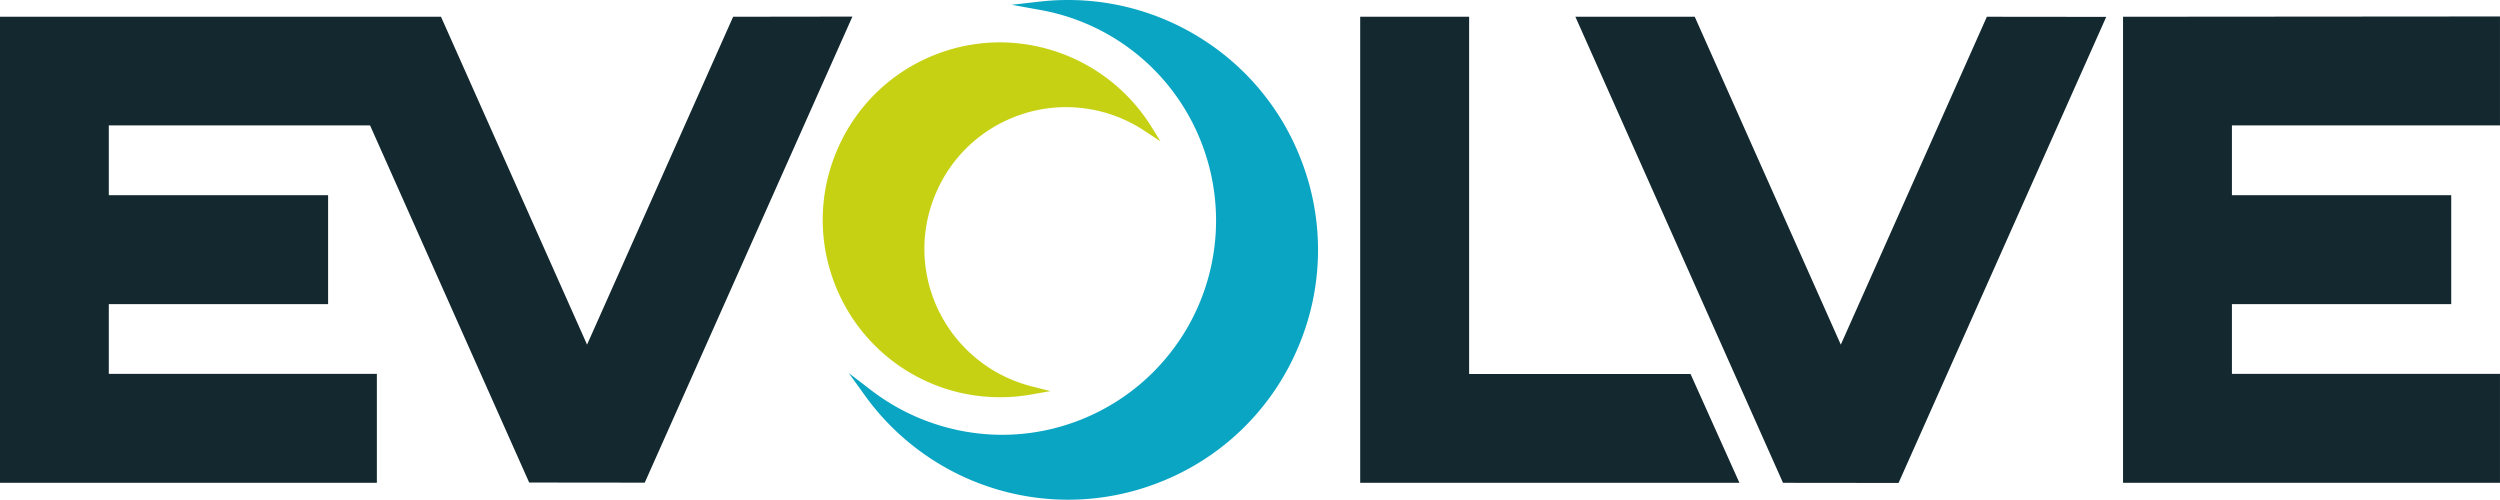<svg xmlns="http://www.w3.org/2000/svg" width="140" height="27.979" viewBox="0 0 140 27.979"><defs><style>.a{fill:#13292f;}.b{fill:#c7d114;}.c{fill:#09a5c3;}</style></defs><g transform="translate(1374.833 -730)"><path class="a" d="M-703.4,758.046h-12.4V738.039h-6.1v26.1h21.237Z" transform="translate(-576.762 -7.101)"/><path class="a" d="M-355.77,738.039v26.1h21.109v-6.1h-15.011v-3.908h12.281v-6.1h-12.281v-3.908h15.011v-6.1Z" transform="translate(-900.173 -7.101)"/><path class="a" d="M-1333.777,738.039l-8.181,18.361-8.18-18.361h-24.7v26.1h21.109v-6.1h-15.011v-3.908h12.281v-6.1h-12.281v-3.908h14.63l8.911,20,6.471.007,11.63-26.1Z" transform="translate(0 -7.101)"/><path class="a" d="M-595.608,738.039l-8.18,18.361-8.18-18.361h-6.684l11.627,26.1,6.471.007,11.63-26.1Z" transform="translate(-667.96 -7.101)"/><path class="b" d="M-961.577,754.962a10.031,10.031,0,0,0-8.416-4.629,9.87,9.87,0,0,0-3.638.694,9.874,9.874,0,0,0-5.465,5.29,9.868,9.868,0,0,0-.131,7.6,9.9,9.9,0,0,0,9.258,6.288,9.9,9.9,0,0,0,1.725-.152l1.07-.19-1.054-.268a7.972,7.972,0,0,1-5.442-4.777,7.885,7.885,0,0,1,.1-6.075,7.889,7.889,0,0,1,4.367-4.227,7.877,7.877,0,0,1,2.9-.555,7.963,7.963,0,0,1,4.389,1.319l.907.6Z" transform="translate(-348.837 -17.961)"/><path class="c" d="M-942.129,738.852a13.9,13.9,0,0,0-5.233-6.488A13.982,13.982,0,0,0-955.147,730a13.963,13.963,0,0,0-1.566.088l-1.589.18,1.574.284a11.93,11.93,0,0,1,9.041,7.4,12,12,0,0,1-6.752,15.556,11.938,11.938,0,0,1-4.4.841,12.089,12.089,0,0,1-7.313-2.485l-1.269-.973.936,1.3a14.028,14.028,0,0,0,11.345,5.793,13.929,13.929,0,0,0,5.134-.981,13.9,13.9,0,0,0,7.7-7.443A13.892,13.892,0,0,0-942.129,738.852Z" transform="translate(-359.881)"/></g></svg>